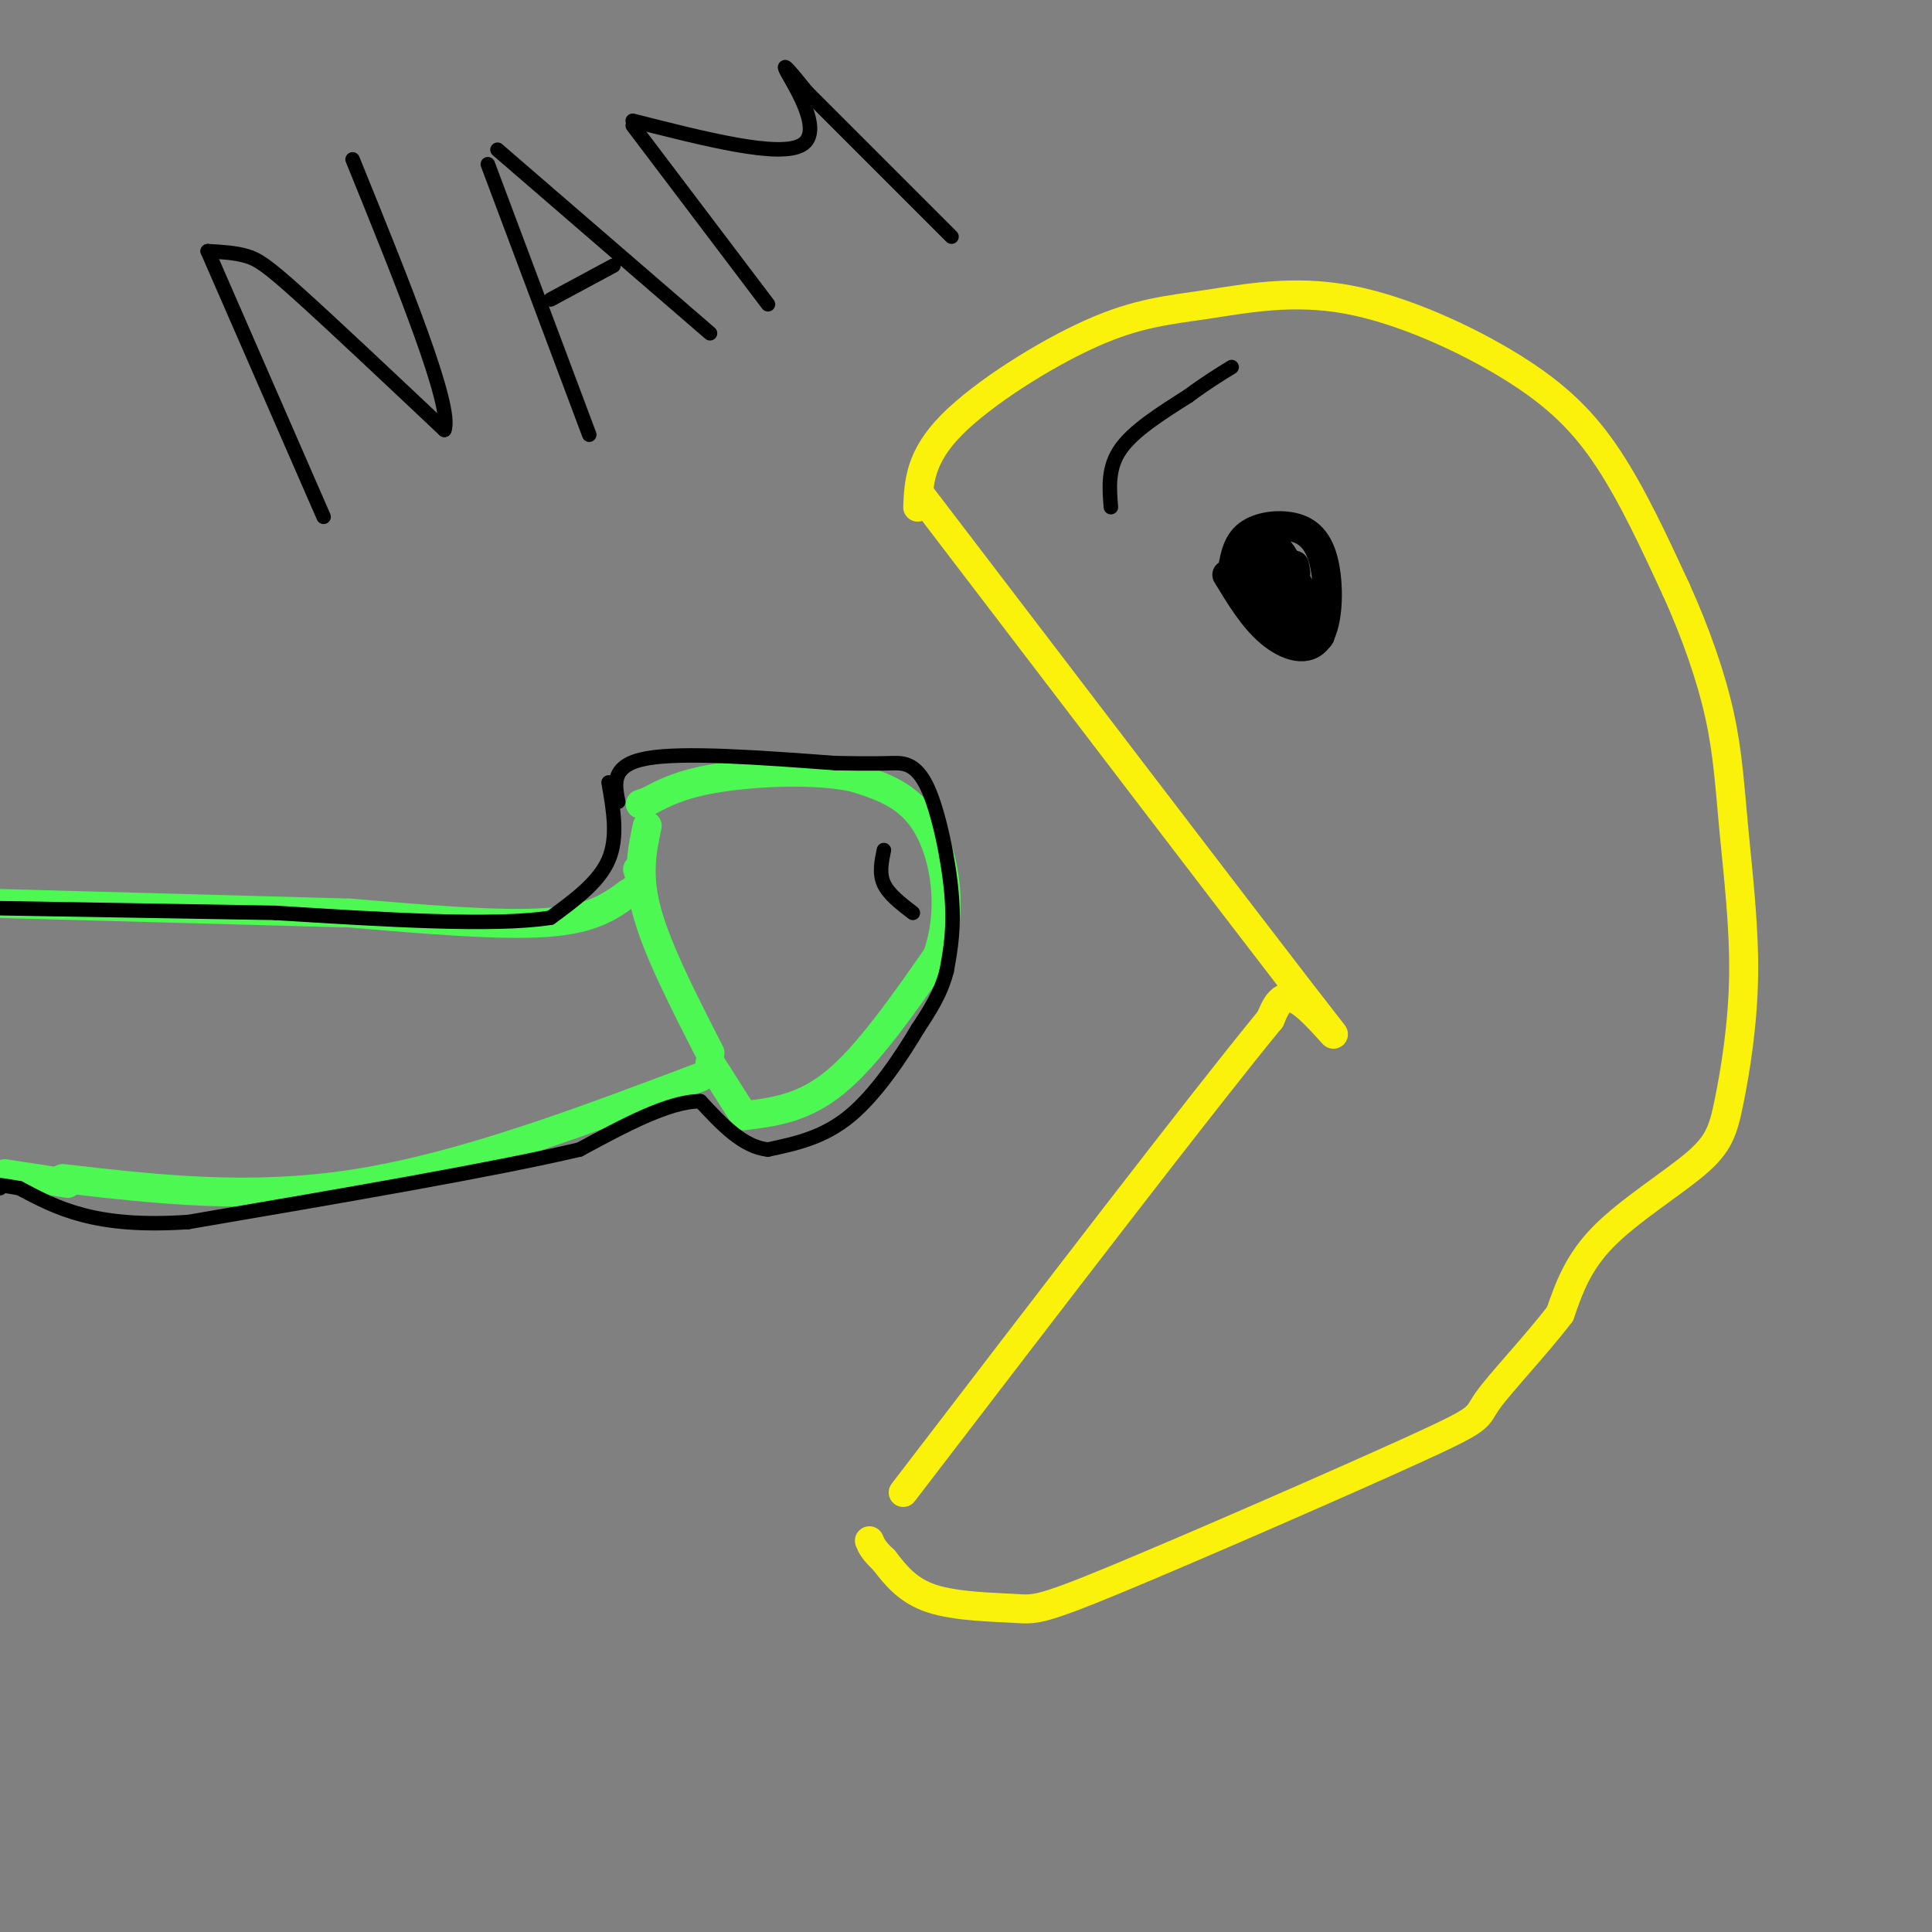 <svg viewBox='0 0 400 400' version='1.1' xmlns='http://www.w3.org/2000/svg' xmlns:xlink='http://www.w3.org/1999/xlink'><rect x="0" y="0" width="400" height="400" fill="#808080" stroke="none"/><g fill='none' stroke='#FBF20B' stroke-width='6' stroke-linecap='round' stroke-linejoin='round'><path d='M191,103c32.667,42.800 65.333,85.600 78,102c12.667,16.400 5.333,6.400 1,3c-4.333,-3.400 -5.667,-0.200 -7,3'/><path d='M263,211c-13.833,16.833 -44.917,57.417 -76,98'/><path d='M190,105c0.231,-5.185 0.462,-10.369 7,-17c6.538,-6.631 19.383,-14.708 29,-19c9.617,-4.292 16.005,-4.799 24,-6c7.995,-1.201 17.597,-3.095 29,-1c11.403,2.095 24.609,8.179 34,14c9.391,5.821 14.969,11.377 20,19c5.031,7.623 9.516,17.311 14,27'/><path d='M347,122c4.065,8.995 7.227,17.984 9,26c1.773,8.016 2.156,15.060 3,24c0.844,8.940 2.149,19.777 2,30c-0.149,10.223 -1.751,19.833 -3,26c-1.249,6.167 -2.144,8.891 -7,13c-4.856,4.109 -13.673,9.603 -19,15c-5.327,5.397 -7.163,10.699 -9,16'/><path d='M323,272c-4.813,6.358 -12.347,14.252 -15,18c-2.653,3.748 -0.426,3.350 -15,10c-14.574,6.650 -45.948,20.350 -62,27c-16.052,6.650 -16.783,6.252 -21,6c-4.217,-0.252 -11.919,-0.358 -17,-2c-5.081,-1.642 -7.540,-4.821 -10,-8'/><path d='M183,323c-2.167,-2.000 -2.583,-3.000 -3,-4'/></g>
<g fill='none' stroke='#000000' stroke-width='6' stroke-linecap='round' stroke-linejoin='round'><path d='M254,119c2.741,4.531 5.481,9.062 9,12c3.519,2.938 7.816,4.285 10,1c2.184,-3.285 2.256,-11.200 1,-16c-1.256,-4.800 -3.838,-6.485 -7,-7c-3.162,-0.515 -6.903,0.138 -9,2c-2.097,1.862 -2.548,4.931 -3,8'/><path d='M255,119c4.065,5.169 15.727,14.092 18,13c2.273,-1.092 -4.844,-12.200 -8,-17c-3.156,-4.800 -2.350,-3.292 -3,-2c-0.650,1.292 -2.757,2.369 -2,5c0.757,2.631 4.379,6.815 8,11'/><path d='M268,129c-0.906,-1.826 -7.171,-11.892 -7,-12c0.171,-0.108 6.777,9.740 8,10c1.223,0.260 -2.936,-9.069 -4,-12c-1.064,-2.931 0.968,0.534 3,4'/><path d='M268,119c0.500,0.333 0.250,-0.833 0,-2'/></g>
<g fill='none' stroke='#4DF853' stroke-width='6' stroke-linecap='round' stroke-linejoin='round'><path d='M72,189c15.667,1.333 31.333,2.667 41,2c9.667,-0.667 13.333,-3.333 17,-6'/><path d='M130,185c3.167,-1.833 2.583,-3.417 2,-5'/><path d='M134,171c-1.083,5.083 -2.167,10.167 0,18c2.167,7.833 7.583,18.417 13,29'/><path d='M145,223c-24.500,9.250 -49.000,18.500 -71,22c-22.000,3.500 -41.500,1.250 -61,-1'/><path d='M71,189c0.000,0.000 -73.000,-2.000 -73,-2'/><path d='M147,220c0.000,0.000 7.000,11.000 7,11'/><path d='M154,231c6.167,-0.750 12.333,-1.500 19,-7c6.667,-5.500 13.833,-15.750 21,-26'/><path d='M194,198c3.489,-9.600 1.711,-20.600 -2,-27c-3.711,-6.400 -9.356,-8.200 -15,-10'/><path d='M177,161c-7.889,-1.778 -20.111,-1.222 -28,0c-7.889,1.222 -11.444,3.111 -15,5'/><path d='M134,166c-2.500,0.833 -1.250,0.417 0,0'/><path d='M14,245c0.000,0.000 -13.000,-2.000 -13,-2'/></g>
<g fill='none' stroke='#000000' stroke-width='3' stroke-linecap='round' stroke-linejoin='round'><path d='M128,166c-0.750,-3.833 -1.500,-7.667 6,-9c7.500,-1.333 23.250,-0.167 39,1'/><path d='M173,158c8.410,0.152 9.935,0.030 12,0c2.065,-0.030 4.671,0.030 7,5c2.329,4.970 4.380,14.848 5,22c0.620,7.152 -0.190,11.576 -1,16'/><path d='M196,201c-1.167,4.667 -3.583,8.333 -6,12'/><path d='M190,213c-3.289,5.556 -8.511,13.444 -14,18c-5.489,4.556 -11.244,5.778 -17,7'/><path d='M159,238c-5.167,-0.500 -9.583,-5.250 -14,-10'/><path d='M145,228c-6.500,0.000 -15.750,5.000 -25,10'/><path d='M120,238c-17.667,4.167 -49.333,9.583 -81,15'/><path d='M39,253c-19.333,1.333 -27.167,-2.833 -35,-7'/><path d='M4,246c-6.500,-1.167 -5.250,-0.583 -4,0'/><path d='M126,162c1.000,5.667 2.000,11.333 0,16c-2.000,4.667 -7.000,8.333 -12,12'/><path d='M114,190c-11.500,1.833 -34.250,0.417 -57,-1'/><path d='M57,189c-19.333,-0.333 -39.167,-0.667 -59,-1'/><path d='M43,52c0.000,0.000 24.000,55.000 24,55'/><path d='M43,52c2.822,0.156 5.644,0.311 8,1c2.356,0.689 4.244,1.911 11,8c6.756,6.089 18.378,17.044 30,28'/><path d='M92,89c1.833,-4.667 -8.583,-30.333 -19,-56'/><path d='M101,34c0.000,0.000 21.000,56.000 21,56'/><path d='M103,31c0.000,0.000 44.000,38.000 44,38'/><path d='M114,62c0.000,0.000 13.000,-7.000 13,-7'/><path d='M131,26c0.000,0.000 28.000,37.000 28,37'/><path d='M131,25c15.200,3.867 30.400,7.733 35,5c4.600,-2.733 -1.400,-12.067 -3,-15c-1.600,-2.933 1.200,0.533 4,4'/><path d='M167,19c5.667,5.667 17.833,17.833 30,30'/><path d='M183,176c-0.500,2.417 -1.000,4.833 0,7c1.000,2.167 3.500,4.083 6,6'/><path d='M230,105c-0.333,-4.083 -0.667,-8.167 2,-12c2.667,-3.833 8.333,-7.417 14,-11'/><path d='M246,82c3.833,-2.833 6.417,-4.417 9,-6'/></g>
</svg>